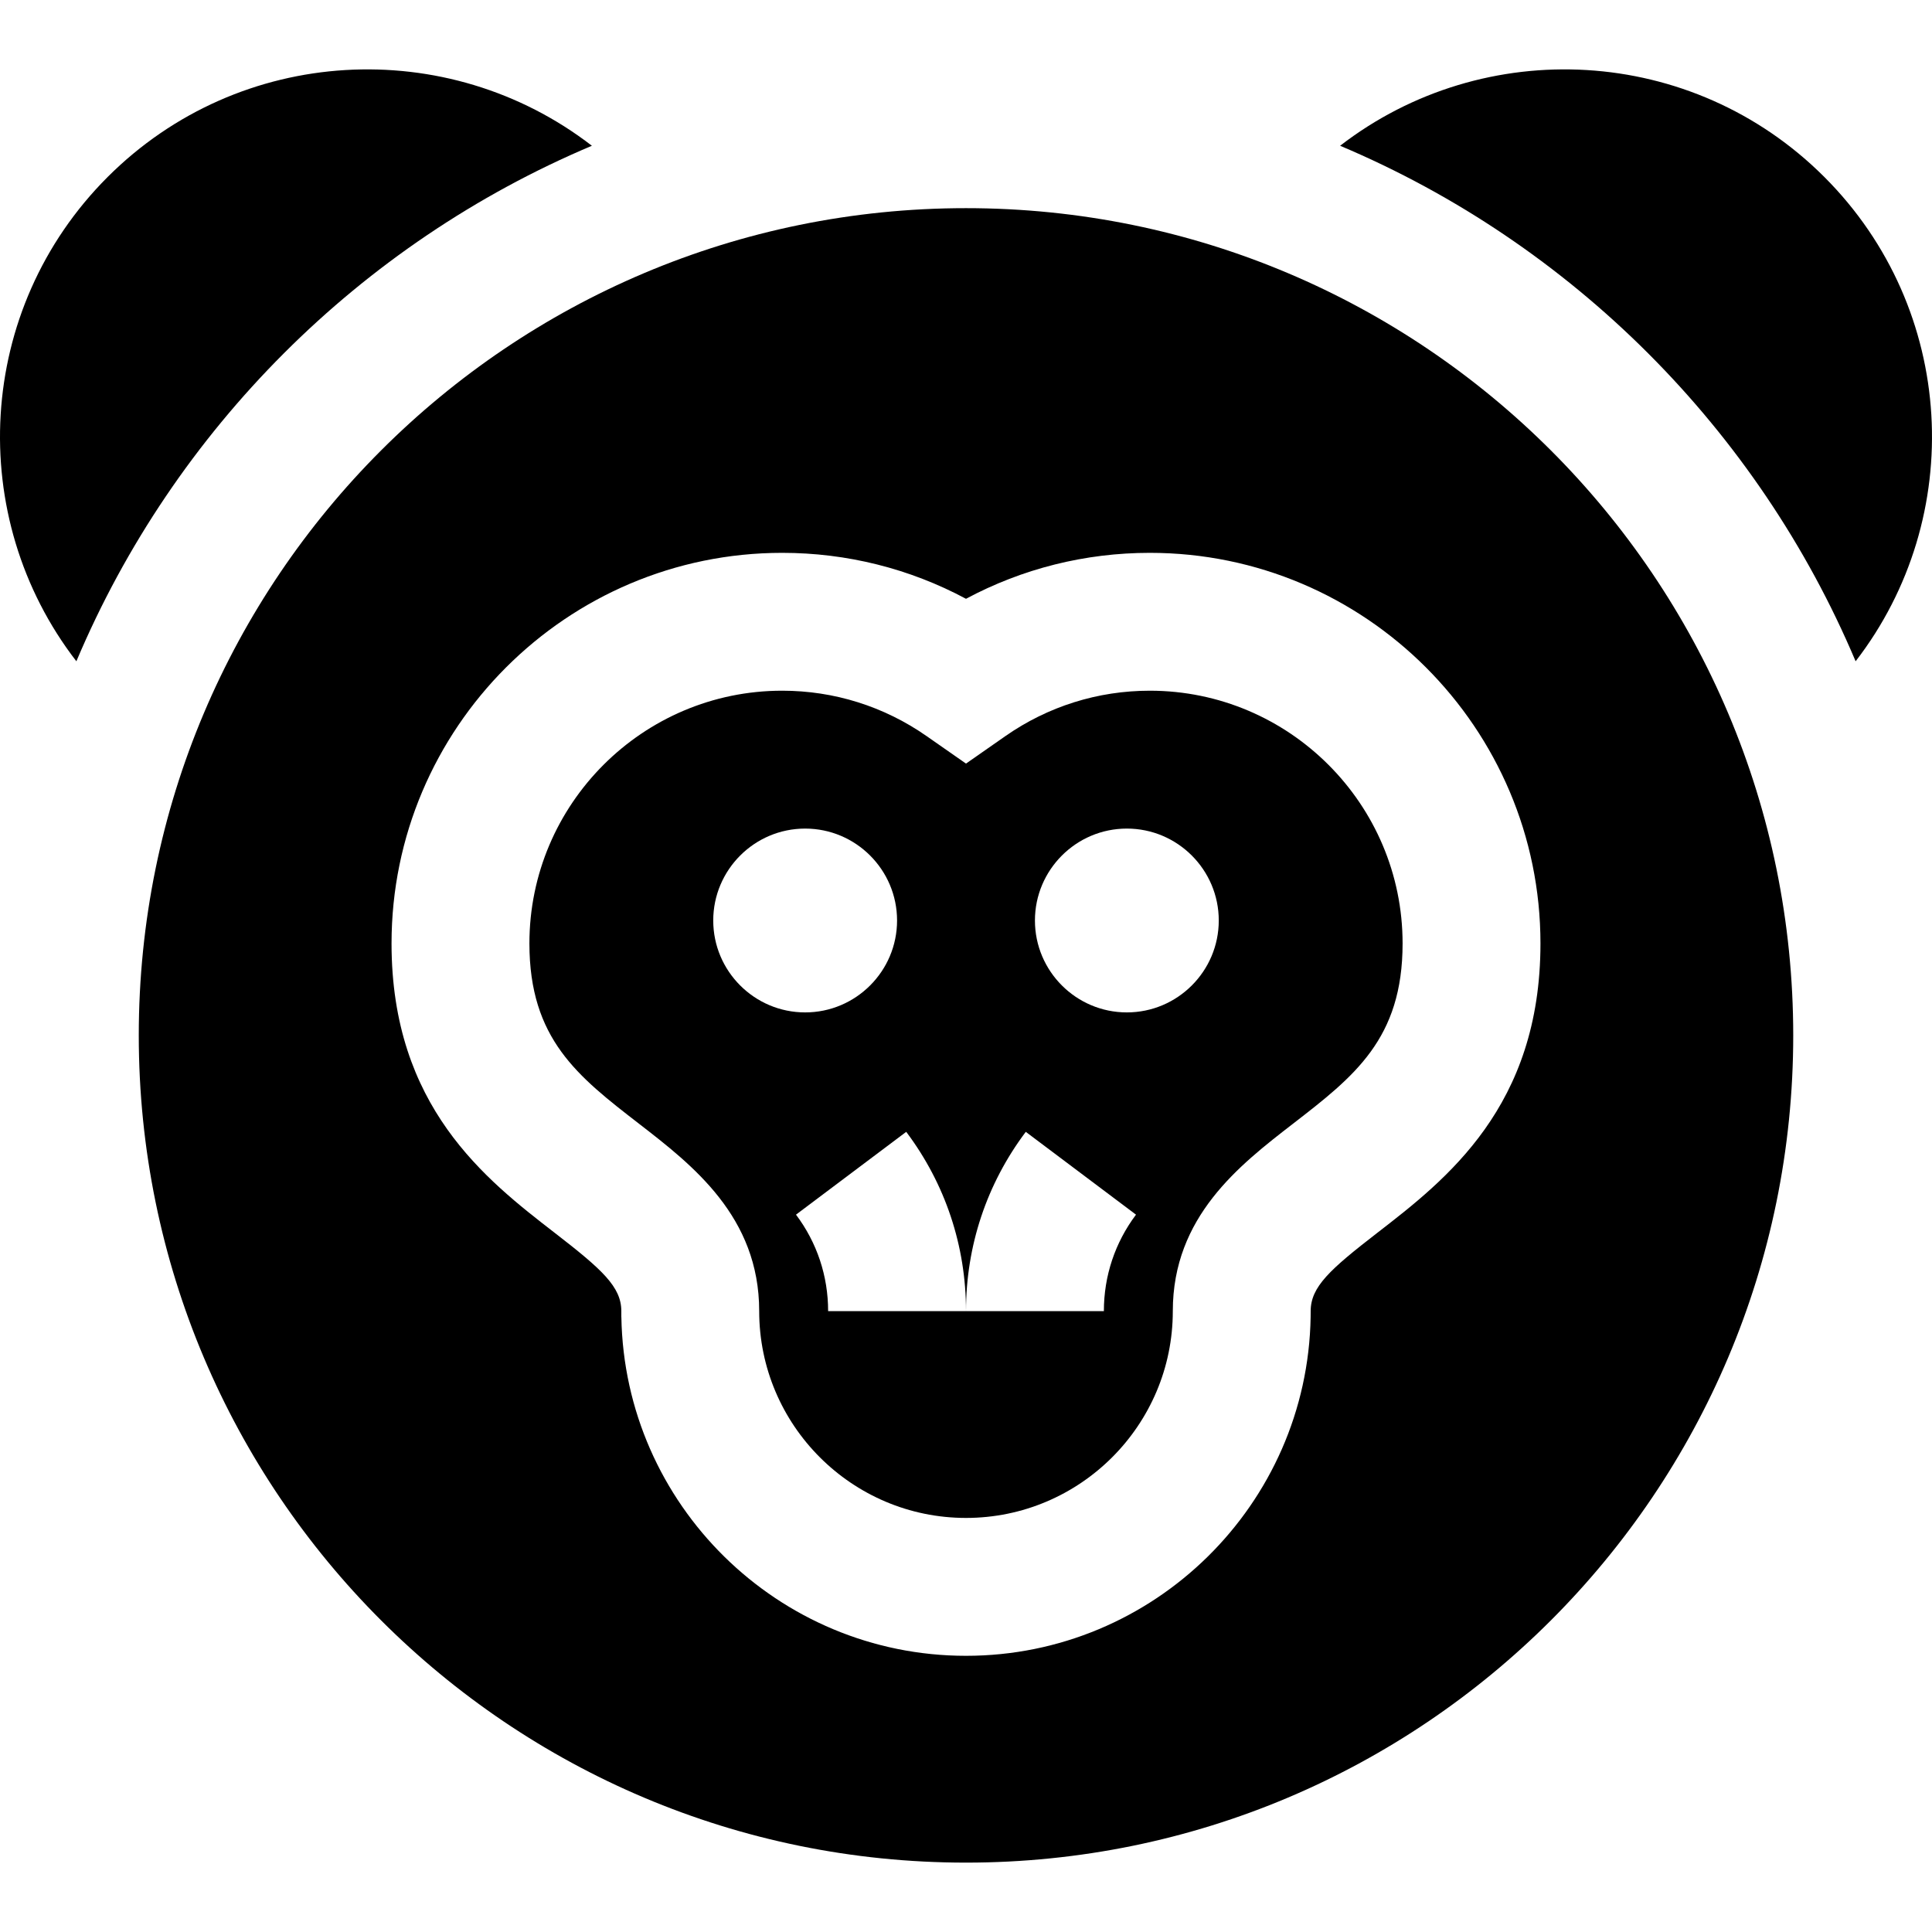 <?xml version="1.0" encoding="iso-8859-1"?>
<!-- Generator: Adobe Illustrator 19.0.0, SVG Export Plug-In . SVG Version: 6.00 Build 0)  -->
<svg version="1.1" id="Layer_1" xmlns="http://www.w3.org/2000/svg" xmlns:xlink="http://www.w3.org/1999/xlink" x="0px" y="0px"
	 viewBox="0 0 511.999 511.999" style="enable-background:new 0 0 511.999 511.999;" xml:space="preserve">
<g>
	<g>
		<path d="M304.716,183.044c-13.762,0-26.994,4.157-38.262,12.02L256,202.359l-10.455-7.295
			c-11.269-7.864-24.501-12.021-38.262-12.021c-36.936,0-66.985,30.049-66.985,66.985c0,25.308,12.826,35.228,29.064,47.787
			c14.181,10.968,31.831,24.619,31.831,49.646c0,30.22,24.586,54.806,54.806,54.806s54.806-24.586,54.806-54.806
			c0-25.027,17.65-38.677,31.831-49.646c16.238-12.559,29.064-22.48,29.064-47.787C371.701,213.094,341.652,183.044,304.716,183.044
			z M189.015,243.94c0.005-13.434,10.932-24.358,24.358-24.358c13.431,0,24.358,10.927,24.358,24.358
			c0,13.431-10.927,24.358-24.358,24.358h-0.002C199.941,268.298,189.015,257.371,189.015,243.94z M219.461,347.462
			c0-9.312-2.945-18.153-8.514-25.566l29.212-21.947c10.362,13.793,15.839,30.222,15.839,47.513H219.461z M292.538,347.462h-36.537
			c0-17.291,5.477-33.719,15.839-47.513l29.212,21.947C295.482,329.309,292.538,338.15,292.538,347.462z M298.627,268.298h-0.002
			c-13.43,0-24.356-10.927-24.356-24.358c0.005-13.434,10.932-24.358,24.358-24.358c13.431,0,24.358,10.927,24.358,24.358
			C322.985,257.371,312.057,268.298,298.627,268.298z"/>
	</g>
</g>
<g>
	<g>
		<path d="M256,55.164c-121.074,0-219.224,98.15-219.224,219.224c0,121.075,98.15,219.224,219.224,219.224
			c121.075,0,219.224-98.149,219.224-219.224C475.224,153.314,377.074,55.164,256,55.164z M364.989,326.719
			c-12.54,9.698-17.646,14.29-17.646,20.743l-0.013,1.578c-0.843,49.643-41.489,89.765-91.33,89.765s-90.487-40.122-91.33-89.765
			h-0.013v-1.578c0-6.454-5.107-11.045-17.646-20.743c-18.252-14.117-43.249-33.45-43.249-76.689
			c0-57.082,46.44-103.522,103.522-103.522c17.157,0,33.781,4.18,48.716,12.177c14.934-7.996,31.56-12.177,48.716-12.177
			c57.082,0,103.522,46.44,103.522,103.522C408.239,293.269,383.241,312.602,364.989,326.719z"/>
	</g>
</g>
<g>
	<g>
		<path d="M483.476,46.91c-35.044-35.044-90.122-37.786-128.334-8.282c61.427,25.928,110.687,75.189,136.615,136.616
			C521.262,137.032,518.519,81.952,483.476,46.91z"/>
	</g>
</g>
<g>
	<g>
		<path d="M28.521,46.91C-6.521,81.953-9.262,137.032,20.24,175.244C46.17,113.817,95.429,64.556,156.856,38.628
			C118.644,9.126,63.564,11.868,28.521,46.91z"/>
	</g>
</g>
<g>
</g>
<g>
</g>
<g>
</g>
<g>
</g>
<g>
</g>
<g>
</g>
<g>
</g>
<g>
</g>
<g>
</g>
<g>
</g>
<g>
</g>
<g>
</g>
<g>
</g>
<g>
</g>
<g>
</g>
</svg>
